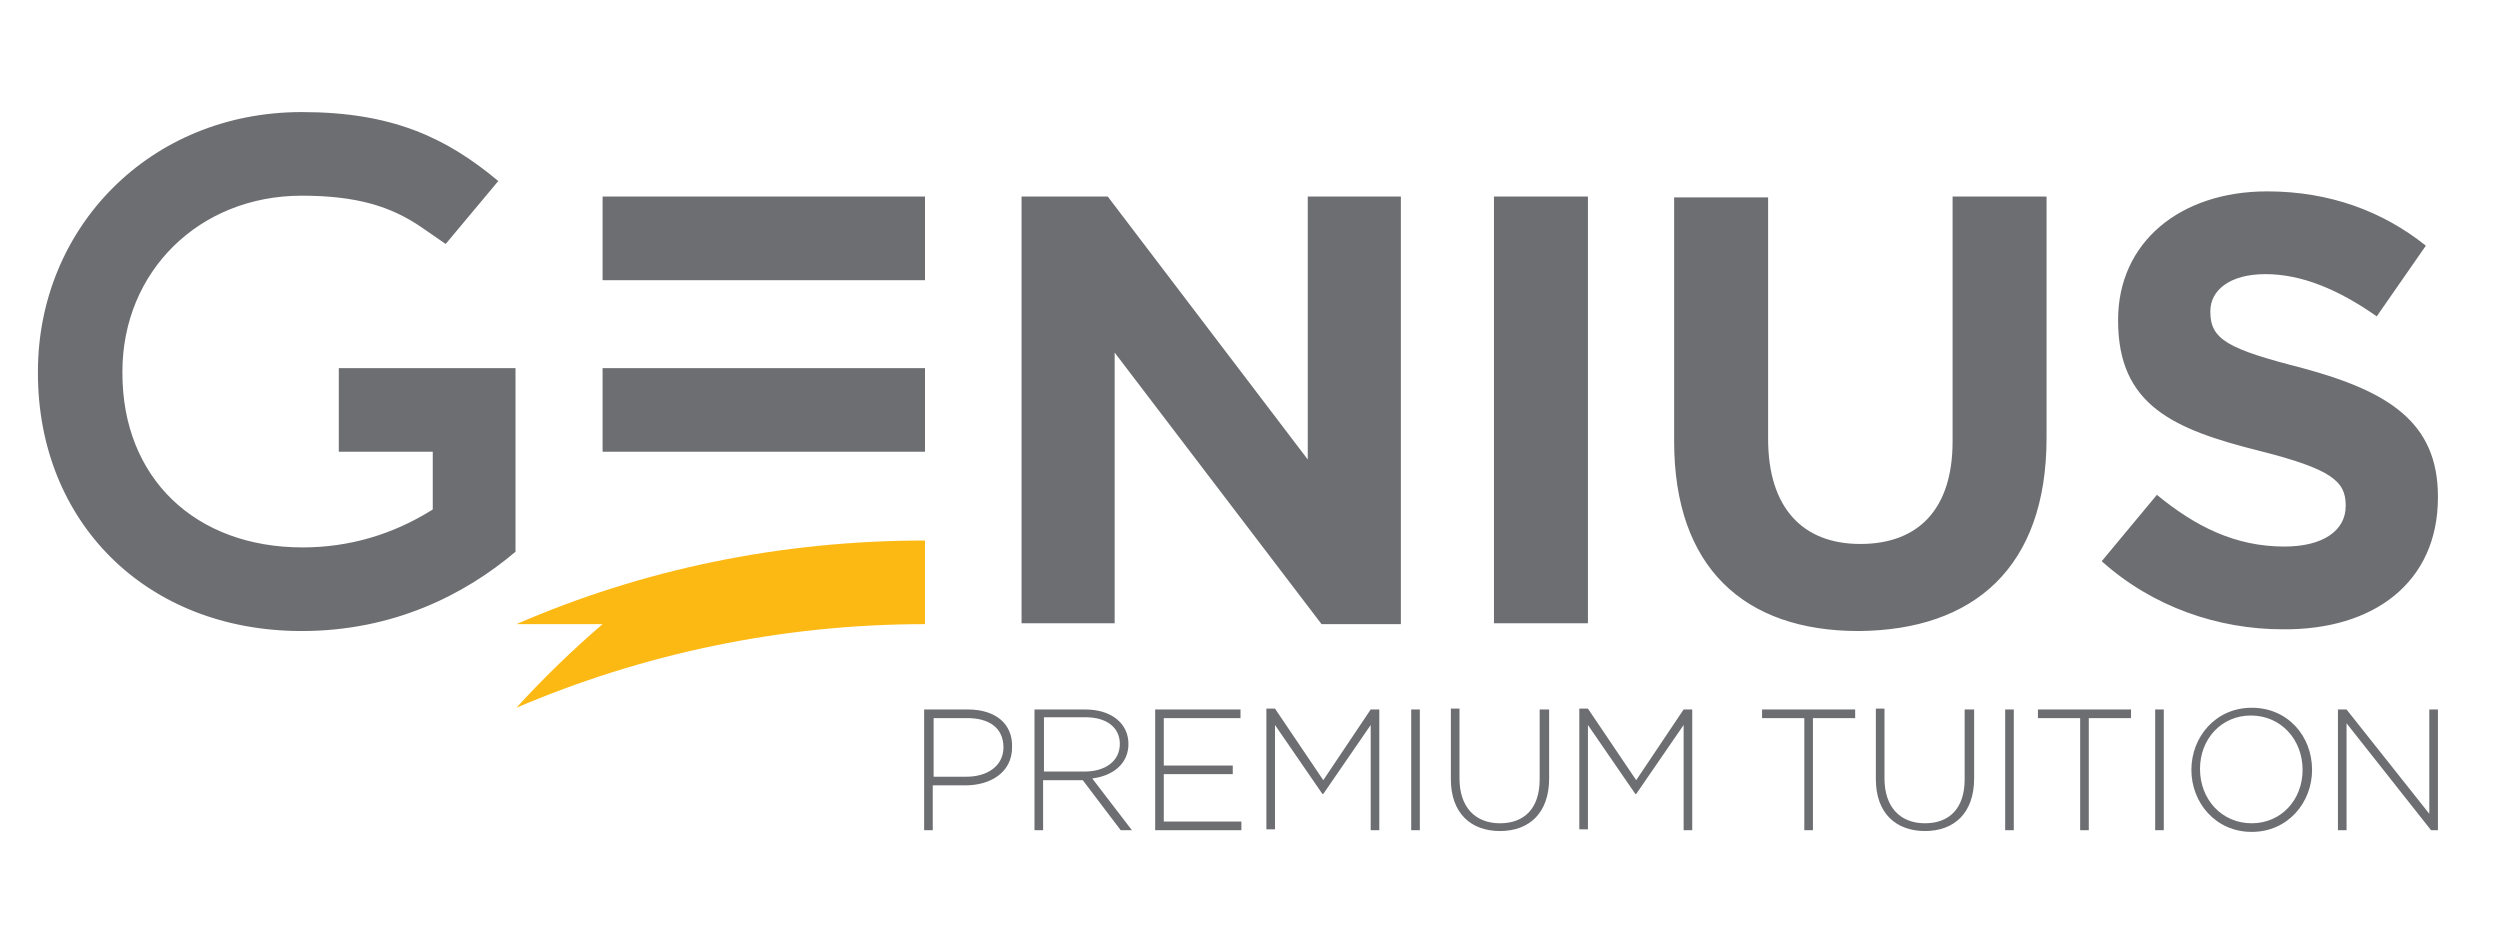 <?xml version="1.0" encoding="UTF-8"?>
<svg xmlns="http://www.w3.org/2000/svg" xmlns:xlink="http://www.w3.org/1999/xlink" version="1.1" id="Layer_1" x="0px" y="0px" viewBox="0 0 290 110" style="enable-background:new 0 0 290 110;" xml:space="preserve"> <style type="text/css"> .st0{fill:#FDB913;} .st1{fill:#6D6E71;} </style> <g> <path class="st0" d="M59.9,72.4h10c-3.5,3-6.9,6.3-10,9.7v0c14.5-6.2,30.6-9.7,47.4-9.7v-9.7C90.4,62.7,74.4,66.1,59.9,72.4"></path> <path class="st1" d="M69.9,22.8h37.4v9.7H69.9V22.8z M162.5,72.4V22.8h-10.8v30.5l-23.2-30.5h-10v49.5h10.8V40.9l24,31.5 L162.5,72.4L162.5,72.4z M184.2,22.8h-10.9v49.5h10.9V22.8z M237.4,50.8v-28h-10.9v28.4c0,7.9-4,11.9-10.7,11.9 s-10.7-4.2-10.7-12.2v-28h-10.9v28.3c0,14.6,8.1,22,21.4,22C229,73.1,237.4,65.8,237.4,50.8 M282.8,57.7v-0.1 c0-8.6-5.7-12.2-15.7-14.9c-8.6-2.2-10.7-3.3-10.7-6.5v-0.1c0-2.4,2.2-4.3,6.4-4.3c4.2,0,8.5,1.8,12.9,4.9l5.7-8.2 c-5-4-11.2-6.3-18.4-6.3c-10.1,0-17.3,5.9-17.3,14.9v0.1c0,9.8,6.4,12.6,16.4,15.1c8.3,2.1,10,3.5,10,6.3v0.1 c0,2.9-2.7,4.7-7.1,4.7c-5.7,0-10.3-2.3-14.8-6l-6.4,7.7c5.9,5.3,13.5,7.9,21,7.9C275.3,73.1,282.8,67.6,282.8,57.7 M107.2,42.7 H69.9v9.7h37.4V42.7z M51.7,28.3l6.1-7.3c-6.1-5.1-12.4-8-22.8-8C17.3,13,4.4,26.5,4.4,43.1v0.2c0,17.2,12.5,29.9,30.6,29.9 c10.6,0,18.9-4.2,24.8-9.2V42.7H39.3v9.7h10.9v6.7c-4.6,2.9-9.7,4.4-15.1,4.4c-12.5,0-20.9-8.1-20.9-20.2v-0.2 c0-11.6,8.9-20.4,20.8-20.4c6.5,0,10.4,1.3,13.8,3.6L51.7,28.3z"></path> <path class="st1" d="M112.3,82.3h-5.1v14h1v-5.2h3.8c2.9,0,5.4-1.5,5.4-4.4v0C117.5,83.9,115.4,82.3,112.3,82.3 M116.4,86.7 c0,2.1-1.8,3.4-4.3,3.4h-3.8v-6.8h3.9C114.7,83.3,116.4,84.4,116.4,86.7L116.4,86.7z M130.9,86.3L130.9,86.3c0-2.4-2-4-5-4H120v14 h1v-5.8h4.6l4.4,5.8h1.3l-4.6-6C129.1,90,130.9,88.6,130.9,86.3 M121.1,89.5v-6.3h4.8c2.5,0,4,1.2,4,3.1v0c0,2-1.7,3.2-4.1,3.2 L121.1,89.5L121.1,89.5z M135,95.3h9v1h-10v-14h9.9v1H135v5.5h8v1h-8V95.3z M159,82.3h1v14h-1V84.1l-5.5,8h-0.1l-5.5-8v12.1h-1v-14 h1l5.6,8.3L159,82.3z M163.7,82.3h1v14h-1V82.3z M178.7,82.3h1v8c0,4-2.3,6.1-5.7,6.1c-3.4,0-5.7-2.1-5.7-6v-8.2h1v8.1 c0,3.3,1.8,5.2,4.7,5.2c2.8,0,4.6-1.7,4.6-5.1V82.3z M195.3,82.3h1v14h-1V84.1l-5.5,8h-0.1l-5.5-8v12.1h-1v-14h1l5.6,8.3 L195.3,82.3z M204.4,82.3h10.8v1h-4.9v13h-1v-13h-4.9L204.4,82.3L204.4,82.3z M228,82.3h1v8c0,4-2.3,6.1-5.7,6.1 c-3.4,0-5.7-2.1-5.7-6v-8.2h1v8.1c0,3.3,1.8,5.2,4.7,5.2c2.8,0,4.6-1.7,4.6-5.1V82.3z M232.6,82.3h1v14h-1V82.3z M236.4,82.3h10.8 v1h-4.9v13h-1v-13h-4.9L236.4,82.3L236.4,82.3z M250,82.3h1v14h-1V82.3z M261.2,82.1c-4.2,0-7,3.4-7,7.2v0c0,3.8,2.8,7.2,7,7.2 s7-3.4,7-7.2c0,0,0,0,0,0C268.2,85.4,265.4,82.1,261.2,82.1 M267.1,89.3c0,3.5-2.5,6.2-5.9,6.2c-3.5,0-6-2.8-6-6.3v0 c0-3.5,2.5-6.2,5.9-6.2C264.6,83,267.1,85.8,267.1,89.3L267.1,89.3z M281.8,82.3h1v14H282l-9.8-12.4v12.4h-1v-14h1l9.6,12.1 L281.8,82.3L281.8,82.3z"></path> </g> </svg>
